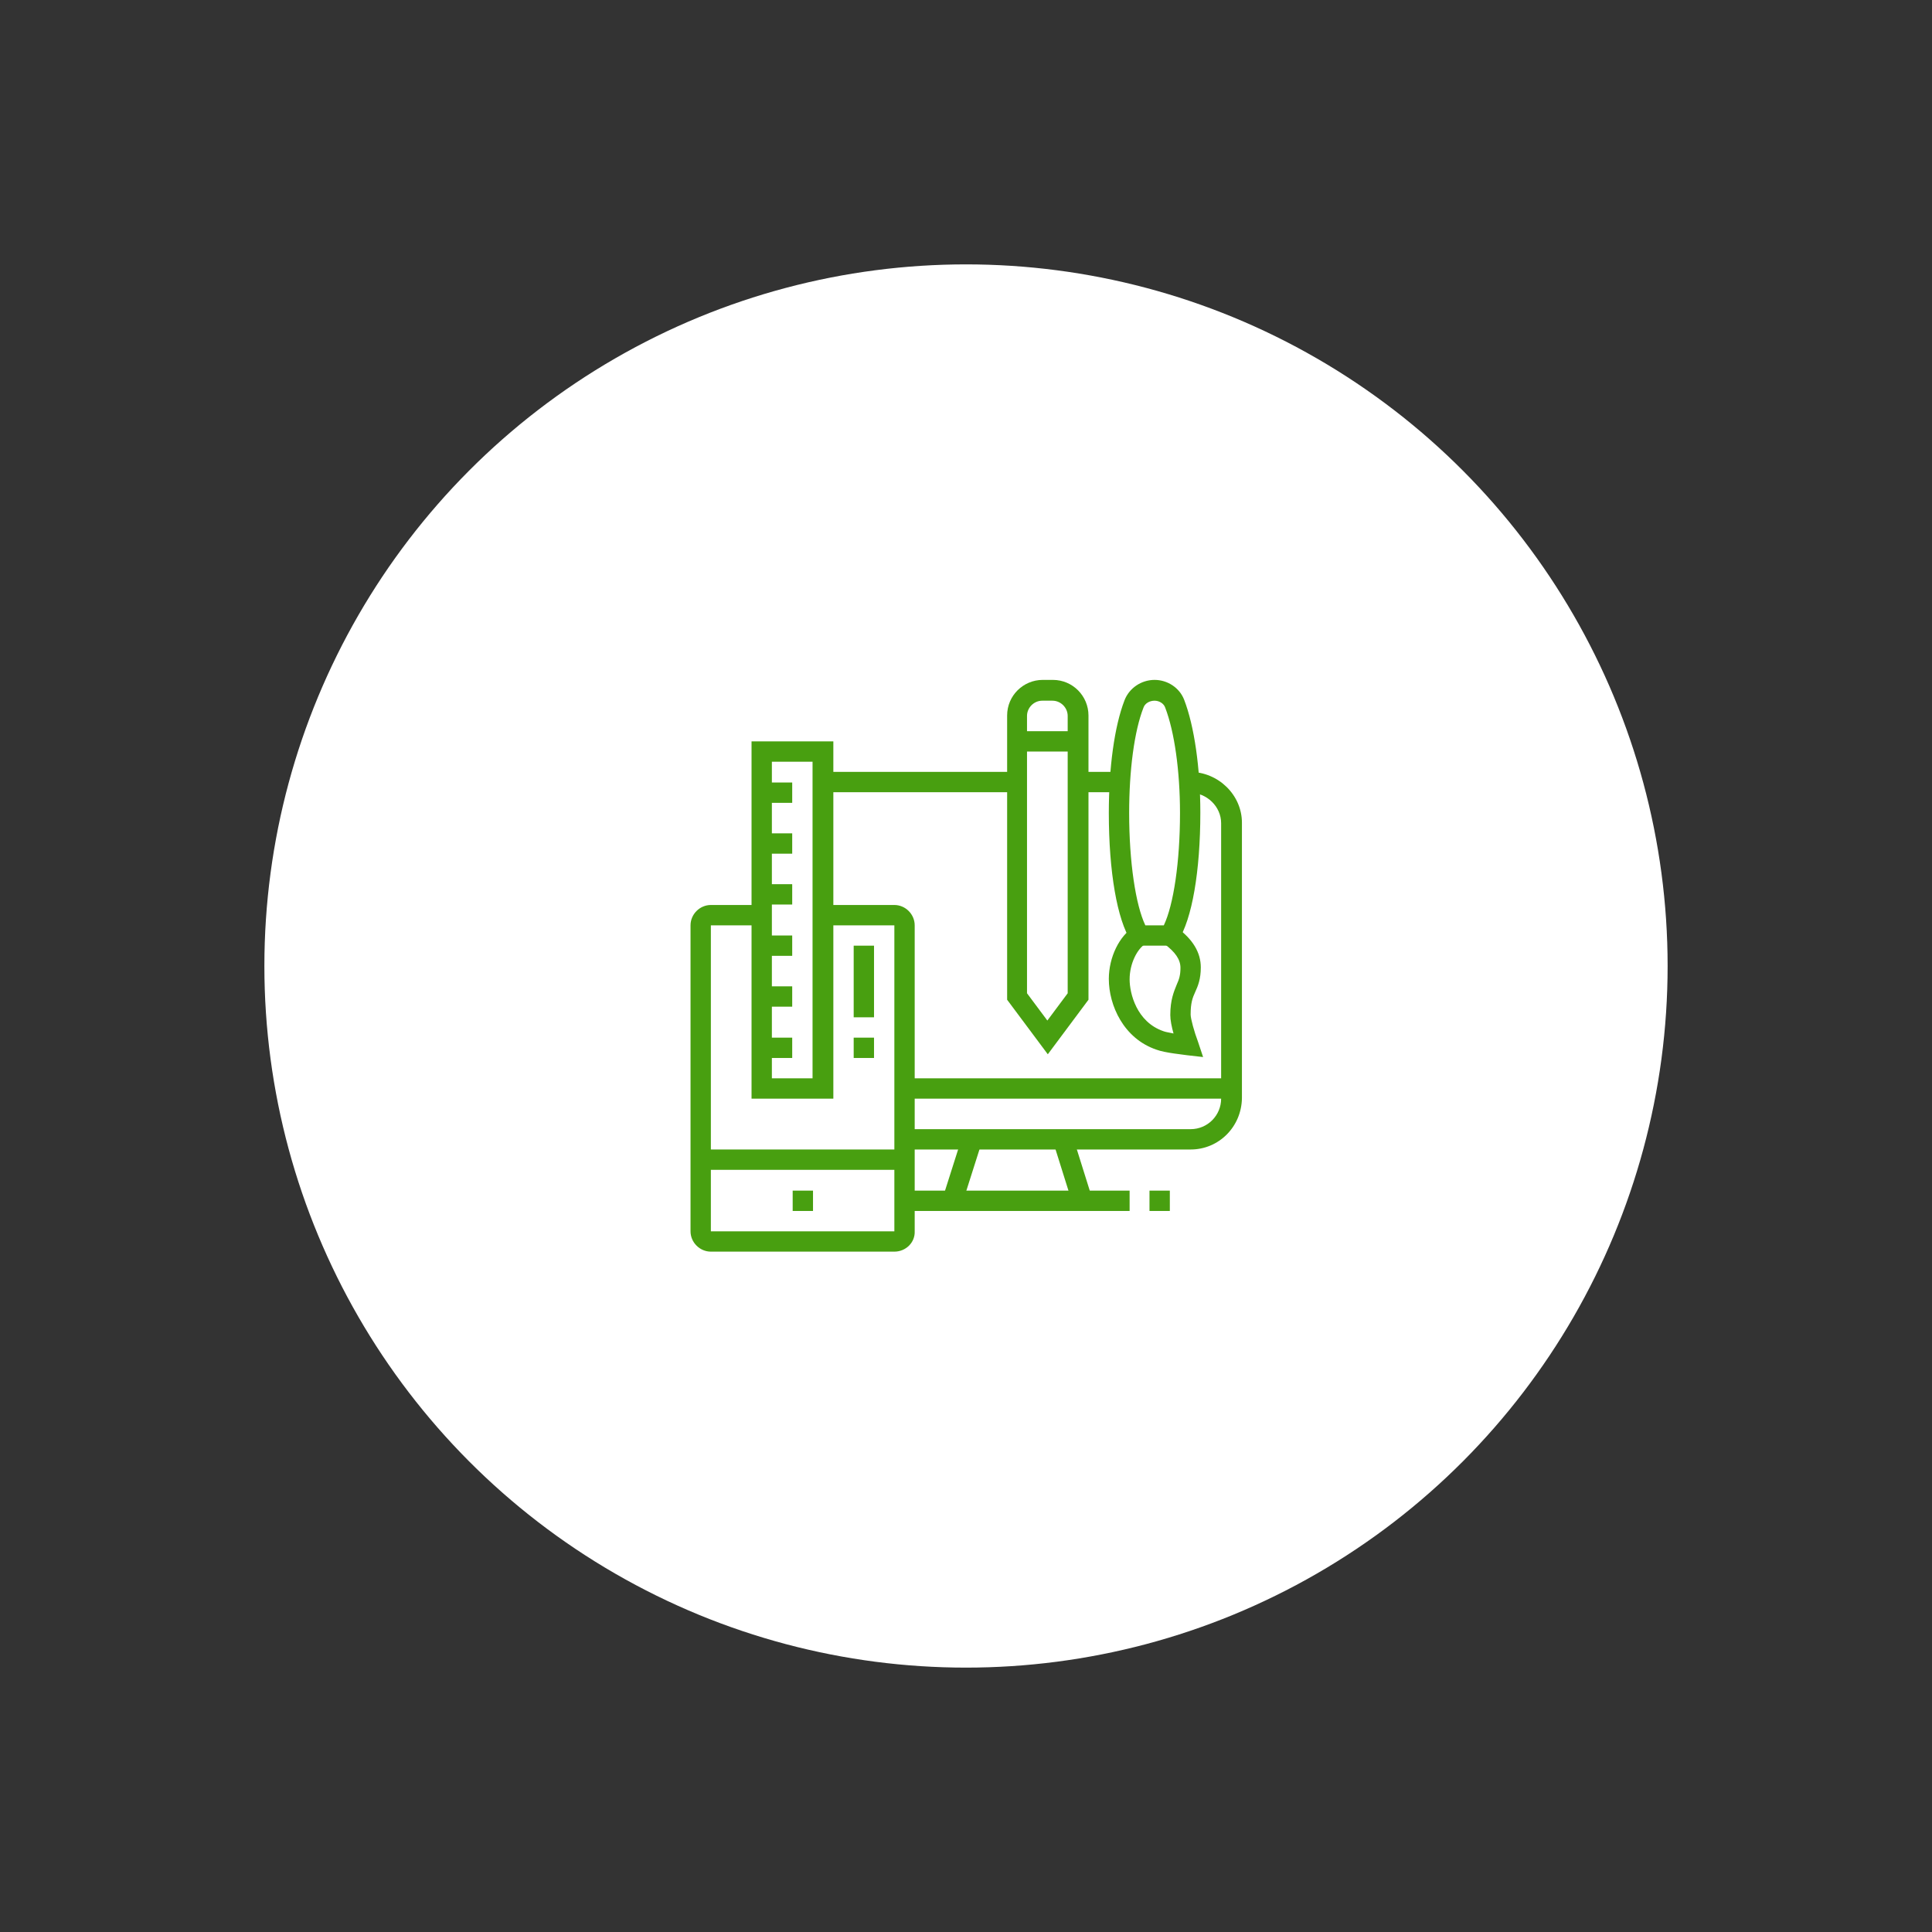 <?xml version="1.0" encoding="utf-8"?>
<!-- Generator: Adobe Illustrator 24.1.0, SVG Export Plug-In . SVG Version: 6.00 Build 0)  -->
<svg version="1.1" id="Layer_1" xmlns="http://www.w3.org/2000/svg" xmlns:xlink="http://www.w3.org/1999/xlink" x="0px" y="0px"
	 width="418px" height="418px" viewBox="0 0 418 418" style="enable-background:new 0 0 418 418;" xml:space="preserve">
<rect x="0" y="0" width="418" height="418" fill="#333333" stroke="none"/>
<style type="text/css">
	.st0{fill:#FFFFFF;}
	.st1{fill:#489F10;}
	.st2{display:none;}
	.st3{display:inline;fill:#489F10;}
</style>
<circle class="st0" cx="209" cy="209" r="151.8"/>
<g>
	<path class="st1" d="M257.6,248.7h-61.8v-4.4h61.8c3.7,0,6.6-3,6.6-6.6v-59.6c0-3.6-3.1-6.6-6.8-6.6V167c6.2,0,11.3,5,11.3,11v59.6
		C268.6,243.8,263.7,248.7,257.6,248.7z"/>
	<rect x="233.3" y="167" class="st1" width="9.1" height="4.4"/>
	<rect x="178.1" y="167" class="st1" width="42" height="4.4"/>
	
		<rect x="229.8" y="246.2" transform="matrix(0.954 -0.299 0.299 0.954 -65.001 80.829)" class="st1" width="4.4" height="13.9"/>
	
		<rect x="201.1" y="251" transform="matrix(0.303 -0.953 0.953 0.303 -96.196 374.841)" class="st1" width="13.9" height="4.4"/>
	<rect x="248.7" y="257.6" class="st1" width="4.4" height="4.4"/>
	<rect x="195.8" y="257.6" class="st1" width="48.6" height="4.4"/>
	<rect x="195.8" y="233.3" class="st1" width="70.7" height="4.4"/>
	<path class="st1" d="M254.4,204.6h-9l-0.7-1c-3-4.6-4.8-15-4.8-27.7c0-9.8,1.2-18.7,3.4-24.4c1-2.6,3.6-4.4,6.5-4.4
		c2.8,0,5.4,1.7,6.4,4.3c2.2,5.7,3.5,14.8,3.5,24.4c0,12.7-1.8,23.1-4.8,27.7L254.4,204.6z M247.8,200.2h4
		c2.1-4.4,3.5-13.7,3.5-24.3c0-9.1-1.2-17.6-3.2-22.8c-0.3-0.9-1.3-1.5-2.3-1.5c-1.1,0-2.1,0.6-2.4,1.5c-2,5.1-3.1,13.6-3.1,22.8
		C244.3,186.5,245.7,195.8,247.8,200.2z"/>
	<path class="st1" d="M260.3,228.7l-3.5-0.4c-0.5-0.1-4.8-0.5-6.6-1.2c-7.1-2.4-10.3-9.6-10.3-15.3c0-4.7,2.3-9.4,5.5-11.3l2.3,3.8
		c-1.6,1-3.3,4.1-3.3,7.6c0,3,1.5,9.2,7.3,11.2c0.5,0.2,1.3,0.3,2.2,0.5c-0.4-1.4-0.7-2.9-0.7-4c0-3.3,0.8-5.1,1.4-6.6
		c0.5-1.1,0.8-2,0.8-3.6c0-1.8-1.1-3.4-3.5-5.2l2.6-3.6c3.6,2.6,5.3,5.5,5.3,8.7c0,2.5-0.6,4-1.2,5.3c-0.6,1.3-1,2.4-1,4.9
		c0,0.9,0.8,3.8,1.6,5.9L260.3,228.7z"/>
	<rect x="220" y="158.2" class="st1" width="13.2" height="4.4"/>
	<path class="st1" d="M226.7,228.1l-8.8-11.8v-61.5c0-4.3,3.5-7.7,7.7-7.7h2.2c4.3,0,7.7,3.5,7.7,7.7v61.5L226.7,228.1z
		 M222.2,214.9l4.4,5.9l4.4-5.9v-60c0-1.8-1.5-3.3-3.3-3.3h-2.2c-1.8,0-3.3,1.5-3.3,3.3V214.9z"/>
	<rect x="184.7" y="204.6" class="st1" width="4.4" height="15.5"/>
	<rect x="184.7" y="224.5" class="st1" width="4.4" height="4.4"/>
	<path class="st1" d="M180.3,237.7h-17.7v-77.3h17.7V237.7z M167,233.3h8.8v-68.5H167V233.3z"/>
	<rect x="164.8" y="169.3" class="st1" width="6.6" height="4.4"/>
	<rect x="164.8" y="180.3" class="st1" width="6.6" height="4.4"/>
	<rect x="164.8" y="191.3" class="st1" width="6.6" height="4.4"/>
	<rect x="164.8" y="202.4" class="st1" width="6.6" height="4.4"/>
	<rect x="164.8" y="213.4" class="st1" width="6.6" height="4.4"/>
	<polygon class="st1" points="175.9,257.6 171.5,257.6 171.5,262 175.9,262 175.9,257.6 	"/>
	<rect x="151.6" y="248.7" class="st1" width="44.2" height="4.4"/>
	<rect x="164.8" y="224.5" class="st1" width="6.6" height="4.4"/>
	<path class="st1" d="M193.5,270.8h-39.7c-2.4,0-4.4-2-4.4-4.4v-66.2c0-2.4,2-4.4,4.4-4.4h11v4.4h-11v66.2h39.7v-66.2h-15.5v-4.4
		h15.5c2.4,0,4.4,2,4.4,4.4v66.2C198,268.8,196,270.8,193.5,270.8z"/>
</g>
<g class="st2">
	<path class="st3" d="M231.1,259.8c-0.7,0-1.4-0.2-2.1-0.5l-83.9-44.2c-1.5-0.8-2.4-2.3-2.4-3.9c0-1.6,0.9-3.1,2.3-3.9l11.8-6.5
		l2.1,3.9l-11.8,6.5l83.9,44.2l39.7-22.1L243.7,219l2.1-3.9l27.1,14.3c1.5,0.8,2.4,2.3,2.4,3.9c0,1.6-0.9,3.1-2.3,3.9l-39.8,22.1
		C232.6,259.6,231.8,259.8,231.1,259.8z"/>
	
		<rect x="209.5" y="233.6" transform="matrix(0.874 -0.485 0.485 0.874 -84.97 143.677)" class="st3" width="50.7" height="4.4"/>
	<path class="st3" d="M231.1,268.6c-2.1,0-4.3-0.5-6.2-1.5l-77.4-40.8c-2.9-1.5-4.7-4.5-4.7-7.8l0-7.3l4.4,0l0,7.3
		c0,1.6,0.9,3.1,2.4,3.9l77.4,40.8c2.6,1.4,5.8,1.3,8.4-0.1l34.3-19.1c0.7-0.4,1.1-1.1,1.1-1.9v-8.8h4.4v8.8c0,2.4-1.3,4.6-3.4,5.8
		L237.5,267C235.5,268,233.3,268.6,231.1,268.6z"/>
	<path class="st3" d="M217.8,217.8c-0.7,0-1.5-0.2-2.1-0.5l-59.6-33.1c-1.4-0.8-2.3-2.3-2.3-3.9c0-1.5,0.7-2.8,1.9-3.7l31-19.9
		c1.4-0.9,3.2-0.9,4.5-0.1l59.6,33.1c1.4,0.8,2.3,2.3,2.3,3.9c0,1.5-0.8,2.9-2,3.7l-30.9,19.9C219.5,217.6,218.7,217.8,217.8,217.8z
		 M189.1,160.4l-31,19.9l59.7,33.1l30.9-19.9L189.1,160.4z"/>
	<path class="st3" d="M222.2,233.3c-0.7,0-1.5-0.2-2.1-0.5l-14-7.8l2.1-3.9l14,7.8l30.9-19.9l-5-2.8l2.1-3.9l5,2.8
		c1.4,0.8,2.3,2.3,2.3,3.9c0,1.5-0.8,2.9-2,3.7l-30.9,19.9C223.9,233,223.1,233.3,222.2,233.3z"/>
	
		<rect x="171.9" y="178.8" transform="matrix(0.841 -0.541 0.541 0.841 -67.261 133.072)" class="st3" width="41.8" height="4.4"/>
	
		<rect x="190.3" y="183.1" transform="matrix(0.841 -0.541 0.541 0.841 -68.254 138.456)" class="st3" width="22.2" height="4.4"/>
	<rect x="197" y="188" transform="matrix(0.841 -0.541 0.541 0.841 -69.614 143.513)" class="st3" width="24.6" height="4.4"/>
	
		<rect x="206" y="194.6" transform="matrix(0.841 -0.541 0.541 0.841 -72.399 147.352)" class="st3" width="16.9" height="4.4"/>
	
		<rect x="214.5" y="198.1" transform="matrix(0.841 -0.541 0.541 0.841 -72.675 153.339)" class="st3" width="20" height="4.4"/>
	<polygon class="st3" points="184.7,173.7 180.3,173.7 180.3,178.1 184.7,178.1 184.7,173.7 	"/>
	<polygon class="st3" points="175.9,180.3 171.5,180.3 171.5,184.7 175.9,184.7 175.9,180.3 	"/>
	<polygon class="st3" points="193.5,167 189.1,167 189.1,171.5 193.5,171.5 193.5,167 	"/>
	<path class="st3" d="M193.5,224.5c-0.8,0-1.5-0.2-2.3-0.6l-39.6-22c-1.4-0.8-2.3-2.3-2.3-3.9c0-1.5,0.7-2.8,1.9-3.7l5.3-3.4
		l2.4,3.7l-5.2,3.4l39.7,22l7.4-4.6l2.4,3.7l-7.3,4.7C195.2,224.2,194.4,224.5,193.5,224.5z"/>
	<polygon class="st3" points="246.5,237.7 242.1,237.7 242.1,242.1 246.5,242.1 246.5,237.7 	"/>
	<rect x="153.8" y="235.5" class="st3" width="4.4" height="19.9"/>
	<rect x="153.8" y="259.8" class="st3" width="4.4" height="4.4"/>
	<rect x="175.9" y="251" class="st3" width="4.4" height="17.7"/>
	<rect x="145" y="167" class="st3" width="4.4" height="15.5"/>
	<rect x="145" y="158.2" class="st3" width="4.4" height="4.4"/>
	<rect x="160.4" y="149.4" class="st3" width="4.4" height="15.5"/>
	<rect x="262" y="193.5" class="st3" width="4.4" height="4.4"/>
	<rect x="262" y="169.3" class="st3" width="4.4" height="19.9"/>
	<rect x="246.5" y="149.4" class="st3" width="4.4" height="19.9"/>
	<rect x="220" y="162.6" class="st3" width="4.4" height="4.4"/>
	<rect x="220" y="149.4" class="st3" width="4.4" height="8.8"/>
</g>
<g class="st2">
	<rect x="235.5" y="234.4" class="st3" width="4.4" height="11"/>
	<path class="st3" d="M153.8,245.4h-4.4v-65.7c0-6.4,5-11.6,11-11.6h57.4v4.4h-57.4c-3.7,0-6.6,3.2-6.6,7.2V245.4z"/>
	<path class="st3" d="M233.3,260.9H156c-8,0-13.2-4.3-13.2-11v-6.6h103.8v4.4C246.5,254.9,240.6,260.9,233.3,260.9z M147.2,247.6
		v2.2c0,6,6.2,6.6,8.8,6.6h77.3c4.9,0,8.8-4,8.8-8.8H147.2z"/>
	<rect x="217.8" y="245.4" class="st3" width="4.4" height="6.6"/>
	<rect x="226.7" y="245.4" class="st3" width="4.4" height="6.6"/>
	<rect x="209" y="245.4" class="st3" width="4.4" height="6.6"/>
	<path class="st3" d="M167,207.9c-4.9,0-8.8-4-8.8-8.8s4-8.8,8.8-8.8s8.8,4,8.8,8.8S171.9,207.9,167,207.9z M167,194.6
		c-2.4,0-4.4,2-4.4,4.4s2,4.4,4.4,4.4s4.4-2,4.4-4.4S169.5,194.6,167,194.6z"/>
	<path class="st3" d="M191.3,234.4c-4.9,0-8.8-4-8.8-8.8c0-4.9,4-8.8,8.8-8.8s8.8,4,8.8,8.8C200.2,230.4,196.2,234.4,191.3,234.4z
		 M191.3,221.1c-2.4,0-4.4,2-4.4,4.4s2,4.4,4.4,4.4s4.4-2,4.4-4.4S193.8,221.1,191.3,221.1z"/>
	<path class="st3" d="M233.3,207.9c-6.1,0-11-5-11-11s5-11,11-11s11,5,11,11S239.4,207.9,233.3,207.9z M233.3,190.2
		c-3.7,0-6.6,3-6.6,6.6s3,6.6,6.6,6.6s6.6-3,6.6-6.6S236.9,190.2,233.3,190.2z"/>
	<path class="st3" d="M233.3,230c-15.8,0-28.7-12.9-28.7-28.7s12.9-28.7,28.7-28.7s28.7,12.9,28.7,28.7S249.1,230,233.3,230z
		 M233.3,177c-13.4,0-24.3,10.9-24.3,24.3c0,13.4,10.9,24.3,24.3,24.3s24.3-10.9,24.3-24.3C257.6,187.9,246.7,177,233.3,177z"/>
	<path class="st3" d="M267.3,217.1l-4-1.9c0.5-1.1,1-2.2,1.4-3.4l4.2,1.4C268.4,214.6,267.9,215.9,267.3,217.1z"/>
	<path class="st3" d="M270.2,207.9l-4.4-0.6c0.3-1.9,0.6-4.6,0.6-6.1c0-6.4-1.8-12.5-5.2-17.8l3.7-2.4c3.9,6,5.9,13,5.9,20.2
		C270.8,203.3,270.4,206.9,270.2,207.9z"/>
	
		<rect x="177" y="201" transform="matrix(0.737 -0.676 0.676 0.737 -96.368 176.905)" class="st3" width="4.4" height="22.7"/>
	
		<rect x="195.8" y="215.8" transform="matrix(0.836 -0.549 0.549 0.836 -86.306 147.665)" class="st3" width="15.4" height="4.4"/>
	
		<rect x="215" y="203.1" transform="matrix(0.823 -0.568 0.568 0.823 -77.505 161.934)" class="st3" width="12.1" height="4.4"/>
	<polygon class="st3" points="164.8,159.3 160.4,159.3 160.4,163.7 164.8,163.7 164.8,159.3 	"/>
	<polygon class="st3" points="173.7,159.3 169.3,159.3 169.3,163.7 173.7,163.7 173.7,159.3 	"/>
	<polygon class="st3" points="182.5,159.3 178.1,159.3 178.1,163.7 182.5,163.7 182.5,159.3 	"/>
	<rect x="226.7" y="148.3" class="st3" width="4.4" height="15.5"/>
	
		<rect x="258.3" y="166" transform="matrix(0.707 -0.707 0.707 0.707 -40.969 237.59)" class="st3" width="16.1" height="4.4"/>
	
		<rect x="240.9" y="156" transform="matrix(0.372 -0.928 0.928 0.372 9.342 330.198)" class="st3" width="15.7" height="4.4"/>
	<path class="st3" d="M266.4,258.7c-2.9,0-5.6-1.4-7.3-3.9l-18.7-27.4l3.6-2.5l18.7,27.4c0.8,1.2,2.2,1.9,3.7,1.9
		c2.4,0,4.4-2,4.4-4.4c0-0.9-0.3-1.7-0.8-2.5L251.4,220l3.6-2.5l18.7,27.4c1,1.5,1.5,3.2,1.5,5C275.2,254.7,271.3,258.7,266.4,258.7
		z"/>
	<rect x="147.2" y="265.3" class="st3" width="42" height="4.4"/>
	<rect x="193.5" y="265.3" class="st3" width="4.4" height="4.4"/>
</g>
<g class="st2">
	<path class="st3" d="M240.4,245.4h-88.3c-4.9,0-8.8-4-8.8-8.8v-55.2c0-4.9,4-8.8,8.8-8.8h13.2v4.4h-13.2c-2.4,0-4.4,2-4.4,4.4v55.2
		c0,2.4,2,4.4,4.4,4.4h88.3c2.4,0,4.4-2,4.4-4.4v-55.2c0-2.4-2-4.4-4.4-4.4H172v-4.4h68.4c4.9,0,8.8,4,8.8,8.8v55.2
		C249.3,241.5,245.3,245.4,240.4,245.4z"/>
	<rect x="191.8" y="201.3" class="st3" width="4.4" height="17.7"/>
	<rect x="200.7" y="223.4" class="st3" width="17.6" height="4.4"/>
	<rect x="222.8" y="201.3" class="st3" width="4.4" height="17.7"/>
	<rect x="200.7" y="192.4" class="st3" width="17.6" height="4.4"/>
	<path class="st3" d="M202.9,203.5h-17.7v-17.7h17.7V203.5z M189.6,199.1h8.8v-8.8h-8.8V199.1z"/>
	<path class="st3" d="M233.8,203.5h-17.7v-17.7h17.7V203.5z M220.6,199.1h8.8v-8.8h-8.8V199.1z"/>
	<path class="st3" d="M202.9,234.4h-17.7v-17.7h17.7V234.4z M189.6,230h8.8v-8.8h-8.8V230z"/>
	<path class="st3" d="M233.8,234.4h-17.7v-17.7h17.7V234.4z M220.6,230h8.8v-8.8h-8.8V230z"/>
	<rect x="154.3" y="216.7" class="st3" width="11" height="4.4"/>
	<rect x="154.3" y="205.7" class="st3" width="11" height="4.4"/>
	<rect x="154.3" y="194.6" class="st3" width="11" height="4.4"/>
	<rect x="154.3" y="183.6" class="st3" width="11" height="4.4"/>
	<rect x="154.3" y="161.5" class="st3" width="11" height="4.4"/>
	<path class="st3" d="M174.2,232.2h-22.1v-81.7h22.1V232.2z M156.5,227.8h13.2v-72.9h-13.2V227.8z"/>
	<rect x="202.9" y="161.5" class="st3" width="22.1" height="4.4"/>
	<rect x="229.4" y="161.5" class="st3" width="4.4" height="4.4"/>
	
		<rect x="168.2" y="252.1" transform="matrix(0.287 -0.958 0.958 0.287 -115.449 353.411)" class="st3" width="23.1" height="4.4"/>
	
		<rect x="210.6" y="242.7" transform="matrix(0.958 -0.287 0.287 0.958 -64.087 71.878)" class="st3" width="4.4" height="23.1"/>
	<rect x="165.3" y="263.1" class="st3" width="101.6" height="4.4"/>
	<rect x="156.5" y="263.1" class="st3" width="4.4" height="4.4"/>
	<path class="st3" d="M262.5,265.3h-4.4v-4.4c0-3.7-2.5-6.6-5.5-6.6h-15.5c-3,0-5.5,3-5.5,6.6v4.4h-4.4v-4.4c0-6.1,4.5-11,9.9-11
		h15.5c5.5,0,9.9,5,9.9,11V265.3z"/>
	<rect x="242.6" y="252.1" class="st3" width="4.4" height="6.6"/>
	
		<rect x="254.2" y="233.9" transform="matrix(0.222 -0.975 0.975 0.222 -28.522 436.569)" class="st3" width="10" height="4.4"/>
	
		<rect x="264.5" y="241.6" transform="matrix(0.817 -0.576 0.576 0.817 -91.277 199.78)" class="st3" width="9.8" height="4.4"/>
</g>
</svg>
